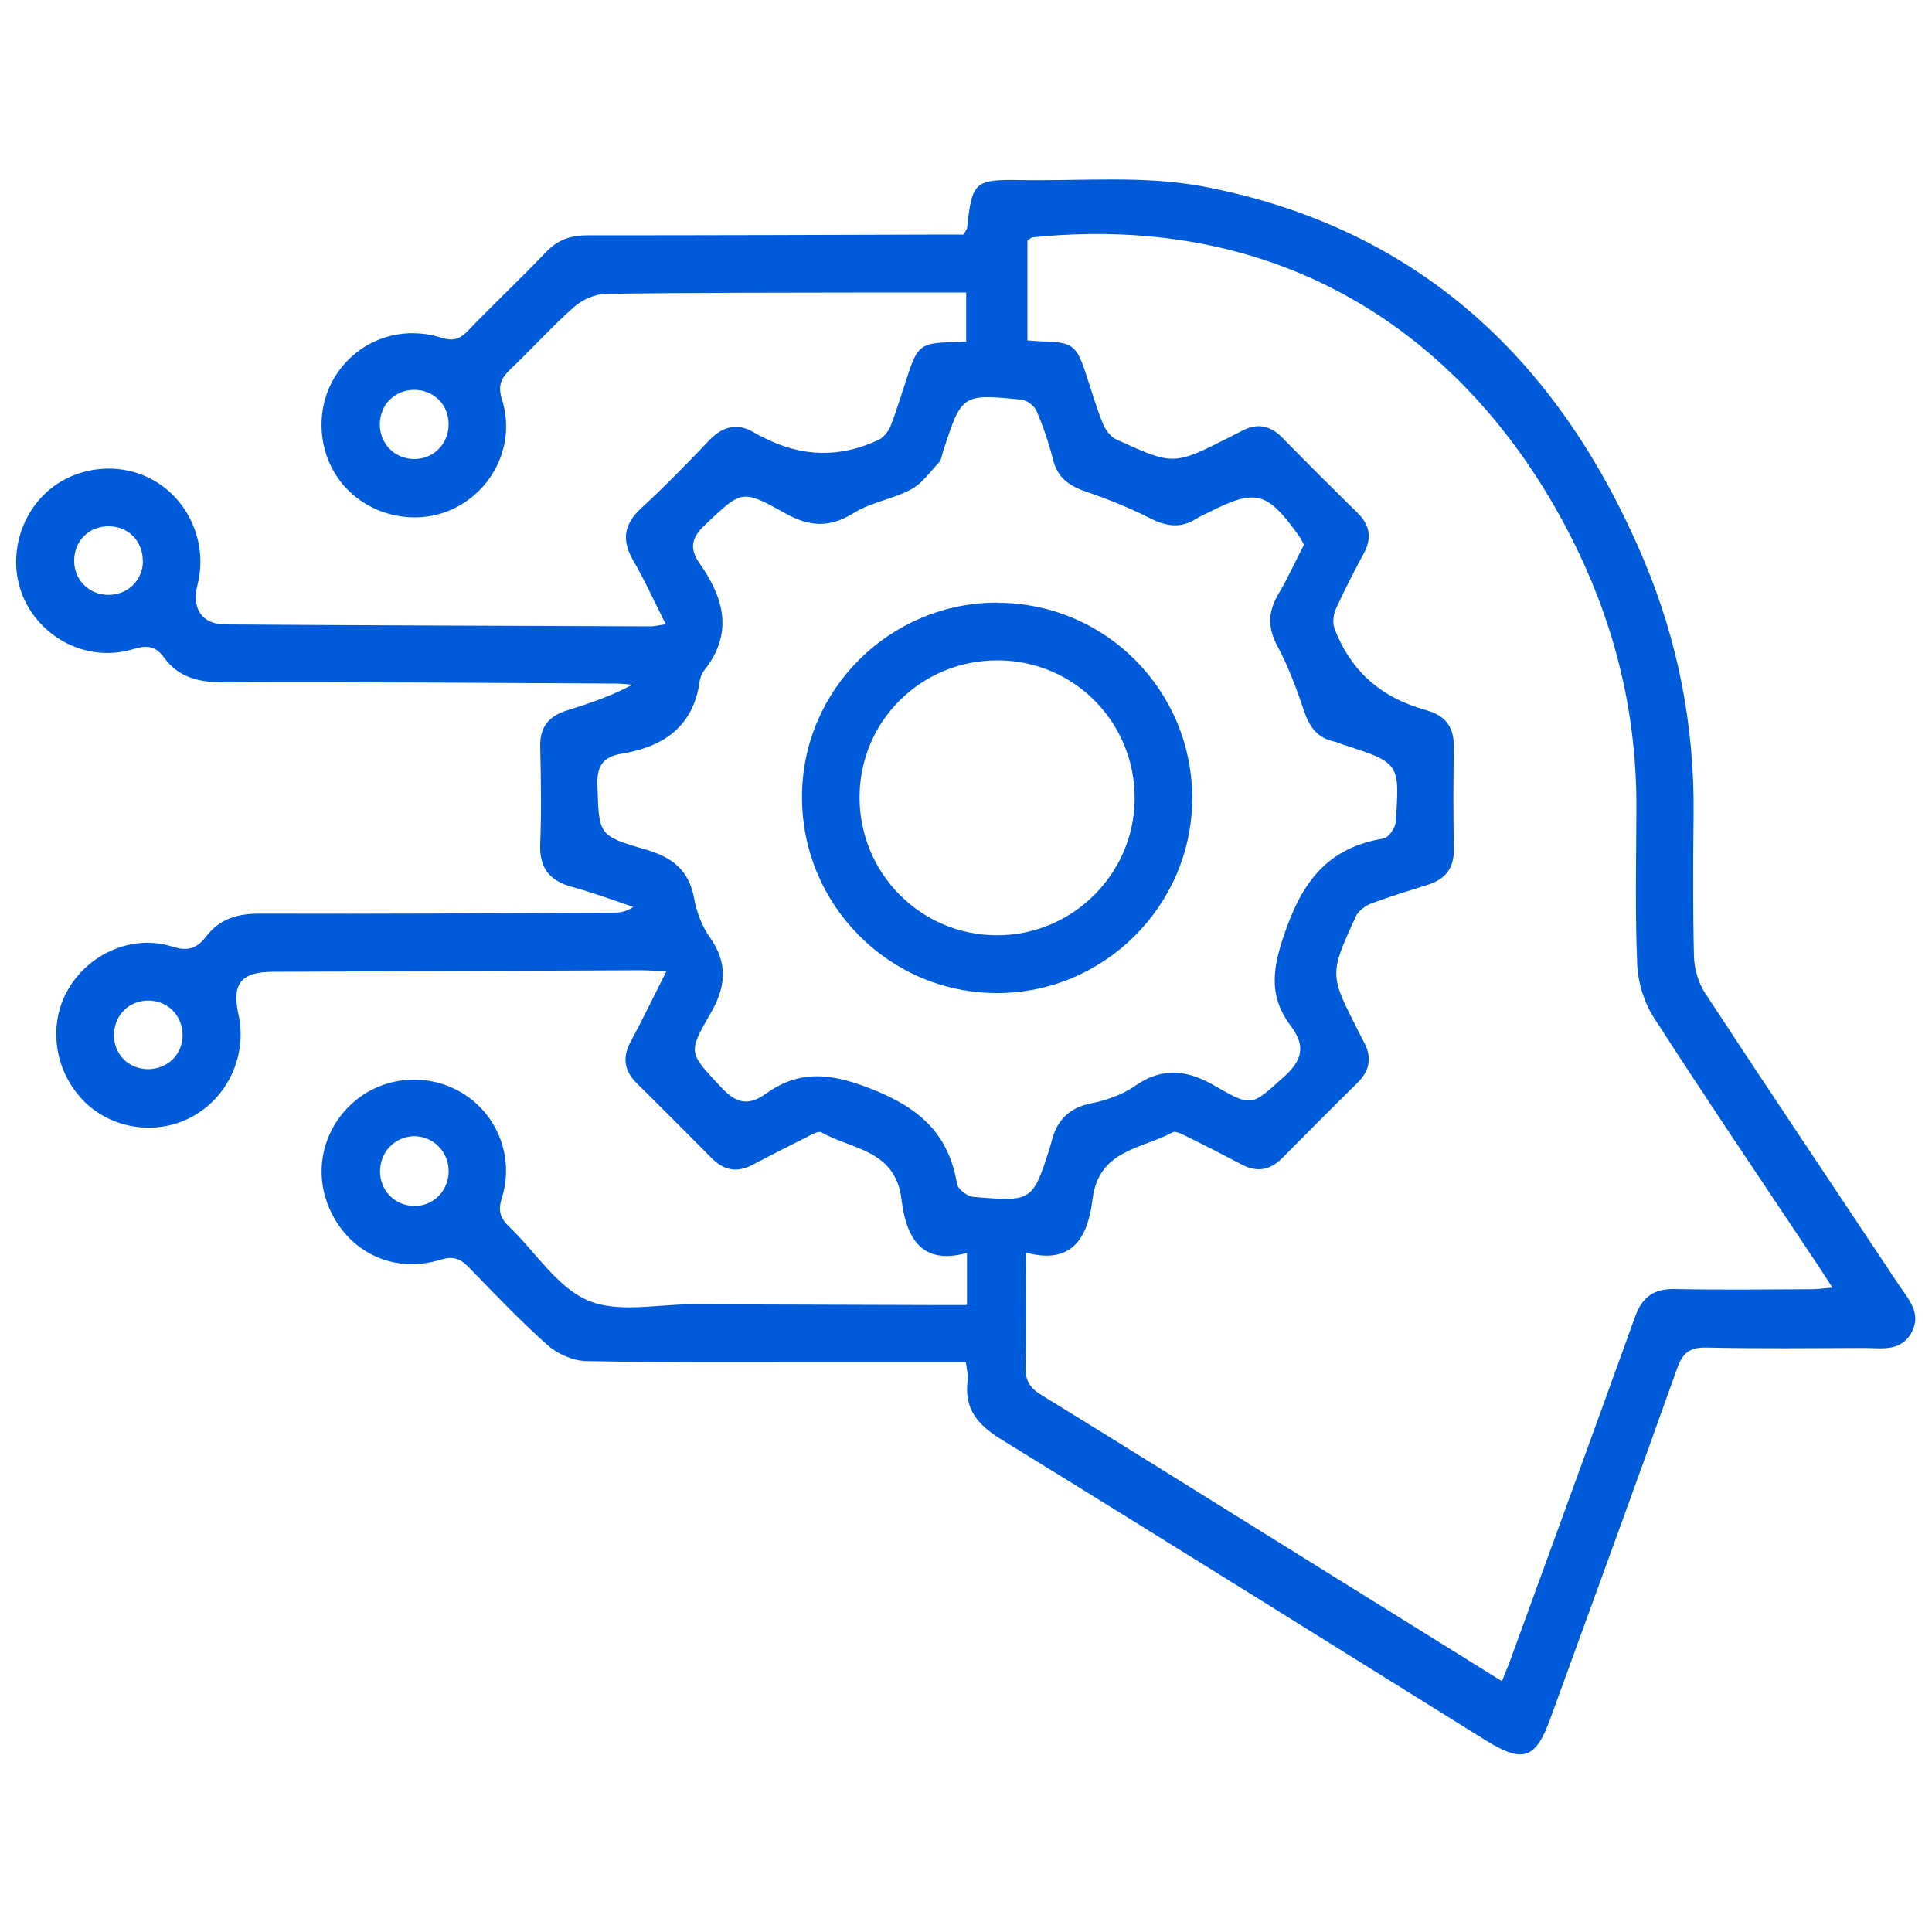 <?xml version="1.0" encoding="UTF-8"?>
<svg id="Layer_1" xmlns="http://www.w3.org/2000/svg" version="1.1" viewBox="0 0 100 100">
  <!-- Generator: Adobe Illustrator 29.5.1, SVG Export Plug-In . SVG Version: 2.1.0 Build 141)  -->
  <defs>
    <style>
      .st0 {
        fill: #005bda;
      }
    </style>
  </defs>
  <path class="st0" d="M50.05,67.5v-2.65c-2.51.7-3.17-1.01-3.39-2.78-.32-2.57-2.56-2.56-4.14-3.46-.15-.09-.5.11-.73.23-.96.48-1.91.96-2.86,1.46-.78.41-1.46.28-2.08-.34-1.29-1.3-2.59-2.61-3.89-3.89-.67-.66-.75-1.35-.31-2.17.61-1.13,1.17-2.29,1.84-3.62-.59-.03-.95-.06-1.31-.06-6.35.03-12.7.05-19.04.08-1.66,0-2.15.61-1.8,2.19.47,2.13-.54,4.33-2.45,5.34-1.84.97-4.17.6-5.6-.89-1.49-1.55-1.81-3.92-.77-5.72,1.08-1.87,3.34-2.88,5.41-2.22.84.27,1.3.05,1.75-.54.72-.93,1.66-1.18,2.82-1.17,6.08.02,12.16-.02,18.24-.05.33,0,.66-.03,1.04-.3-1.05-.35-2.09-.74-3.16-1.03-1.17-.32-1.71-.97-1.66-2.22.07-1.68.04-3.36,0-5.05-.02-1,.44-1.57,1.36-1.86,1.15-.36,2.29-.74,3.41-1.34-.28-.02-.55-.06-.83-.06-6.77-.03-13.54-.09-20.31-.06-1.28,0-2.34-.24-3.11-1.3-.41-.57-.87-.64-1.56-.43-2.09.65-4.32-.27-5.44-2.14-1.09-1.82-.77-4.26.76-5.81,1.47-1.49,3.88-1.82,5.71-.78,1.87,1.06,2.81,3.31,2.27,5.42-.31,1.21.23,2.03,1.42,2.04,7.34.05,14.68.07,22.03.1.18,0,.37-.05.79-.11-.59-1.17-1.08-2.26-1.68-3.29-.62-1.07-.49-1.89.42-2.73,1.21-1.11,2.36-2.29,3.49-3.48.75-.79,1.53-.95,2.45-.36.13.08.27.14.41.21,1.98,1.01,3.96,1.04,5.94.1.26-.13.5-.44.61-.72.33-.85.59-1.73.88-2.6.51-1.56.7-1.7,2.37-1.73.19,0,.38-.02.66-.03v-2.54h-4.4c-4.74.01-9.48,0-14.23.07-.57,0-1.24.3-1.67.68-1.15,1.01-2.17,2.16-3.28,3.21-.48.46-.68.84-.45,1.57.68,2.15-.29,4.42-2.22,5.51-1.85,1.05-4.29.69-5.8-.87-1.46-1.5-1.74-3.91-.67-5.73,1.13-1.91,3.37-2.79,5.55-2.1.61.19.96.08,1.38-.36,1.33-1.38,2.72-2.69,4.04-4.07.6-.63,1.26-.87,2.13-.87,6.16,0,12.31-.02,18.47-.04h1.01c.09-.16.18-.26.19-.36.25-2.35.38-2.5,2.72-2.46,3.17.06,6.41-.25,9.49.33,11.18,2.13,18.49,9.06,22.82,19.35,1.77,4.2,2.62,8.61,2.57,13.18-.03,2.45-.04,4.9.02,7.34.02.64.23,1.36.58,1.89,3.31,5.05,6.68,10.06,10.02,15.09.5.75,1.21,1.48.65,2.49-.56,1-1.57.78-2.47.78-2.72.01-5.43.04-8.14-.02-.89-.02-1.23.29-1.52,1.1-2.15,6.04-4.36,12.06-6.55,18.09-.77,2.13-1.42,2.34-3.38,1.12-8.34-5.19-16.66-10.4-25.02-15.54-1.26-.77-1.97-1.61-1.76-3.11.03-.25-.05-.52-.1-.91h-7.47c-4.05,0-8.11.03-12.16-.05-.68-.01-1.49-.36-2-.81-1.43-1.27-2.75-2.66-4.08-4.03-.44-.45-.8-.62-1.47-.41-2.22.69-4.4-.2-5.51-2.15-1.1-1.92-.79-4.25.78-5.8,1.54-1.52,3.94-1.81,5.82-.69,1.84,1.1,2.74,3.33,2.07,5.47-.21.67-.06,1.04.4,1.48,1.35,1.29,2.46,3.12,4.06,3.8,1.56.67,3.61.19,5.44.2,4.28.02,8.57.02,12.85.04h1.31l.02-.05ZM53.1,64.84c0,2.11.03,4.01-.02,5.91-.02.7.23,1.1.83,1.46,4.04,2.48,8.05,4.99,12.07,7.49,3.89,2.42,7.78,4.84,11.76,7.32.18-.45.34-.83.48-1.22,2.14-5.88,4.29-11.76,6.41-17.64.36-1,.94-1.46,2.04-1.44,2.37.05,4.74.02,7.11.01.31,0,.63-.05,1.07-.08-.32-.5-.55-.85-.78-1.2-2.84-4.26-5.71-8.5-8.48-12.8-.5-.78-.81-1.81-.85-2.74-.11-2.67-.05-5.35-.04-8.02.03-4.71-1.01-9.18-3.04-13.4-4.7-9.77-13.92-17.64-28.18-16.21-.1,0-.19.1-.3.17v5.17c.29.02.51.04.73.05,1.63.04,1.81.18,2.33,1.78.27.83.52,1.68.85,2.49.13.31.39.67.68.8,2.99,1.37,2.99,1.35,5.93-.14.17-.09.34-.17.51-.26.81-.46,1.52-.35,2.17.32,1.28,1.31,2.58,2.6,3.89,3.89.63.62.75,1.29.33,2.07-.5.94-1,1.89-1.44,2.86-.14.3-.2.74-.09,1.04q1.16,3.08,4.3,4.1c.18.06.36.11.55.17.93.28,1.35.9,1.33,1.88-.03,1.76-.03,3.52,0,5.27.02.99-.43,1.57-1.36,1.86-.98.31-1.97.61-2.93.97-.31.12-.66.39-.79.68-1.37,2.99-1.35,3,.14,5.93.09.17.17.34.26.51.46.81.35,1.51-.32,2.17-1.31,1.28-2.6,2.59-3.89,3.89-.62.62-1.3.74-2.08.33-.95-.5-1.9-.99-2.86-1.46-.23-.11-.57-.3-.73-.21-1.6.87-3.82.89-4.14,3.46-.22,1.78-.91,3.46-3.46,2.76h0ZM67.48,28.17c-.08-.14-.15-.31-.26-.45-1.64-2.29-2.22-2.44-4.68-1.19-.2.1-.42.19-.61.31-.79.51-1.53.42-2.37,0-1.08-.55-2.22-1.01-3.37-1.4-.87-.3-1.46-.73-1.69-1.66-.21-.85-.5-1.69-.84-2.49-.11-.27-.49-.57-.77-.6-3.11-.31-3.11-.3-4.08,2.69-.06.18-.08.41-.19.53-.46.5-.89,1.11-1.46,1.42-.93.5-2.06.66-2.95,1.21-1.27.8-2.33.73-3.6.01-2.24-1.26-2.24-1.15-4.11.61-.73.68-.83,1.24-.27,2.03,1.26,1.79,1.73,3.62.21,5.52-.11.14-.19.34-.22.52-.32,2.37-1.86,3.42-4.04,3.78-.91.15-1.29.58-1.26,1.6.09,2.57,0,2.64,2.46,3.35,1.4.4,2.28,1.06,2.55,2.55.13.7.4,1.43.81,2,.97,1.38.83,2.6,0,4.01-1.17,2-1.04,2.01.57,3.74.74.8,1.37,1.03,2.3.37,1.71-1.23,3.28-1.12,5.36-.32,2.57.99,4.11,2.3,4.57,4.98.05.27.53.63.83.66,3.08.26,3.08.24,4-2.64,0-.04.02-.07.03-.11.25-1.16.89-1.86,2.11-2.1.77-.15,1.58-.44,2.22-.88,1.46-1.03,2.75-.84,4.22.02,1.88,1.1,1.87.95,3.47-.47.98-.87,1.19-1.61.39-2.67-1.22-1.62-.92-3.12-.23-5.04.94-2.63,2.3-4.2,5.03-4.66.26-.04.61-.54.63-.85.22-3.07.2-3.07-2.76-4.02-.15-.05-.28-.12-.43-.15-.84-.18-1.26-.73-1.53-1.52-.39-1.15-.81-2.31-1.38-3.38-.52-.95-.53-1.76,0-2.68.49-.82.88-1.69,1.35-2.6v-.03ZM21.5,62.42c1-.02,1.76-.86,1.72-1.88-.04-.97-.83-1.73-1.77-1.73-1,0-1.79.82-1.78,1.84.01,1.02.82,1.79,1.83,1.77ZM7.39,29.05c.01-1.04-.74-1.81-1.77-1.81s-1.79.77-1.78,1.8c0,.97.75,1.72,1.72,1.75,1.02.03,1.82-.73,1.84-1.74h-.01ZM7.65,55.34c1.03,0,1.81-.77,1.8-1.78-.01-.98-.73-1.73-1.7-1.77-1.02-.04-1.82.71-1.85,1.73-.03,1.02.73,1.81,1.76,1.82h0ZM23.22,21.94c0-1.02-.81-1.79-1.83-1.76-.98.03-1.71.77-1.73,1.75-.02,1.02.75,1.82,1.77,1.83,1.01.01,1.8-.79,1.79-1.82Z"/>
  <path class="st0" d="M51.62,31.2c5.6,0,10.11,4.55,10.09,10.16-.03,5.53-4.58,10.05-10.11,10.04-5.58,0-10.11-4.57-10.09-10.18.02-5.54,4.55-10.03,10.11-10.03h0ZM51.65,34.18c-3.96-.02-7.16,3.14-7.16,7.09s3.19,7.15,7.13,7.14c3.89,0,7.08-3.17,7.11-7.05.03-3.96-3.13-7.17-7.07-7.18h-.01Z"/>
</svg>